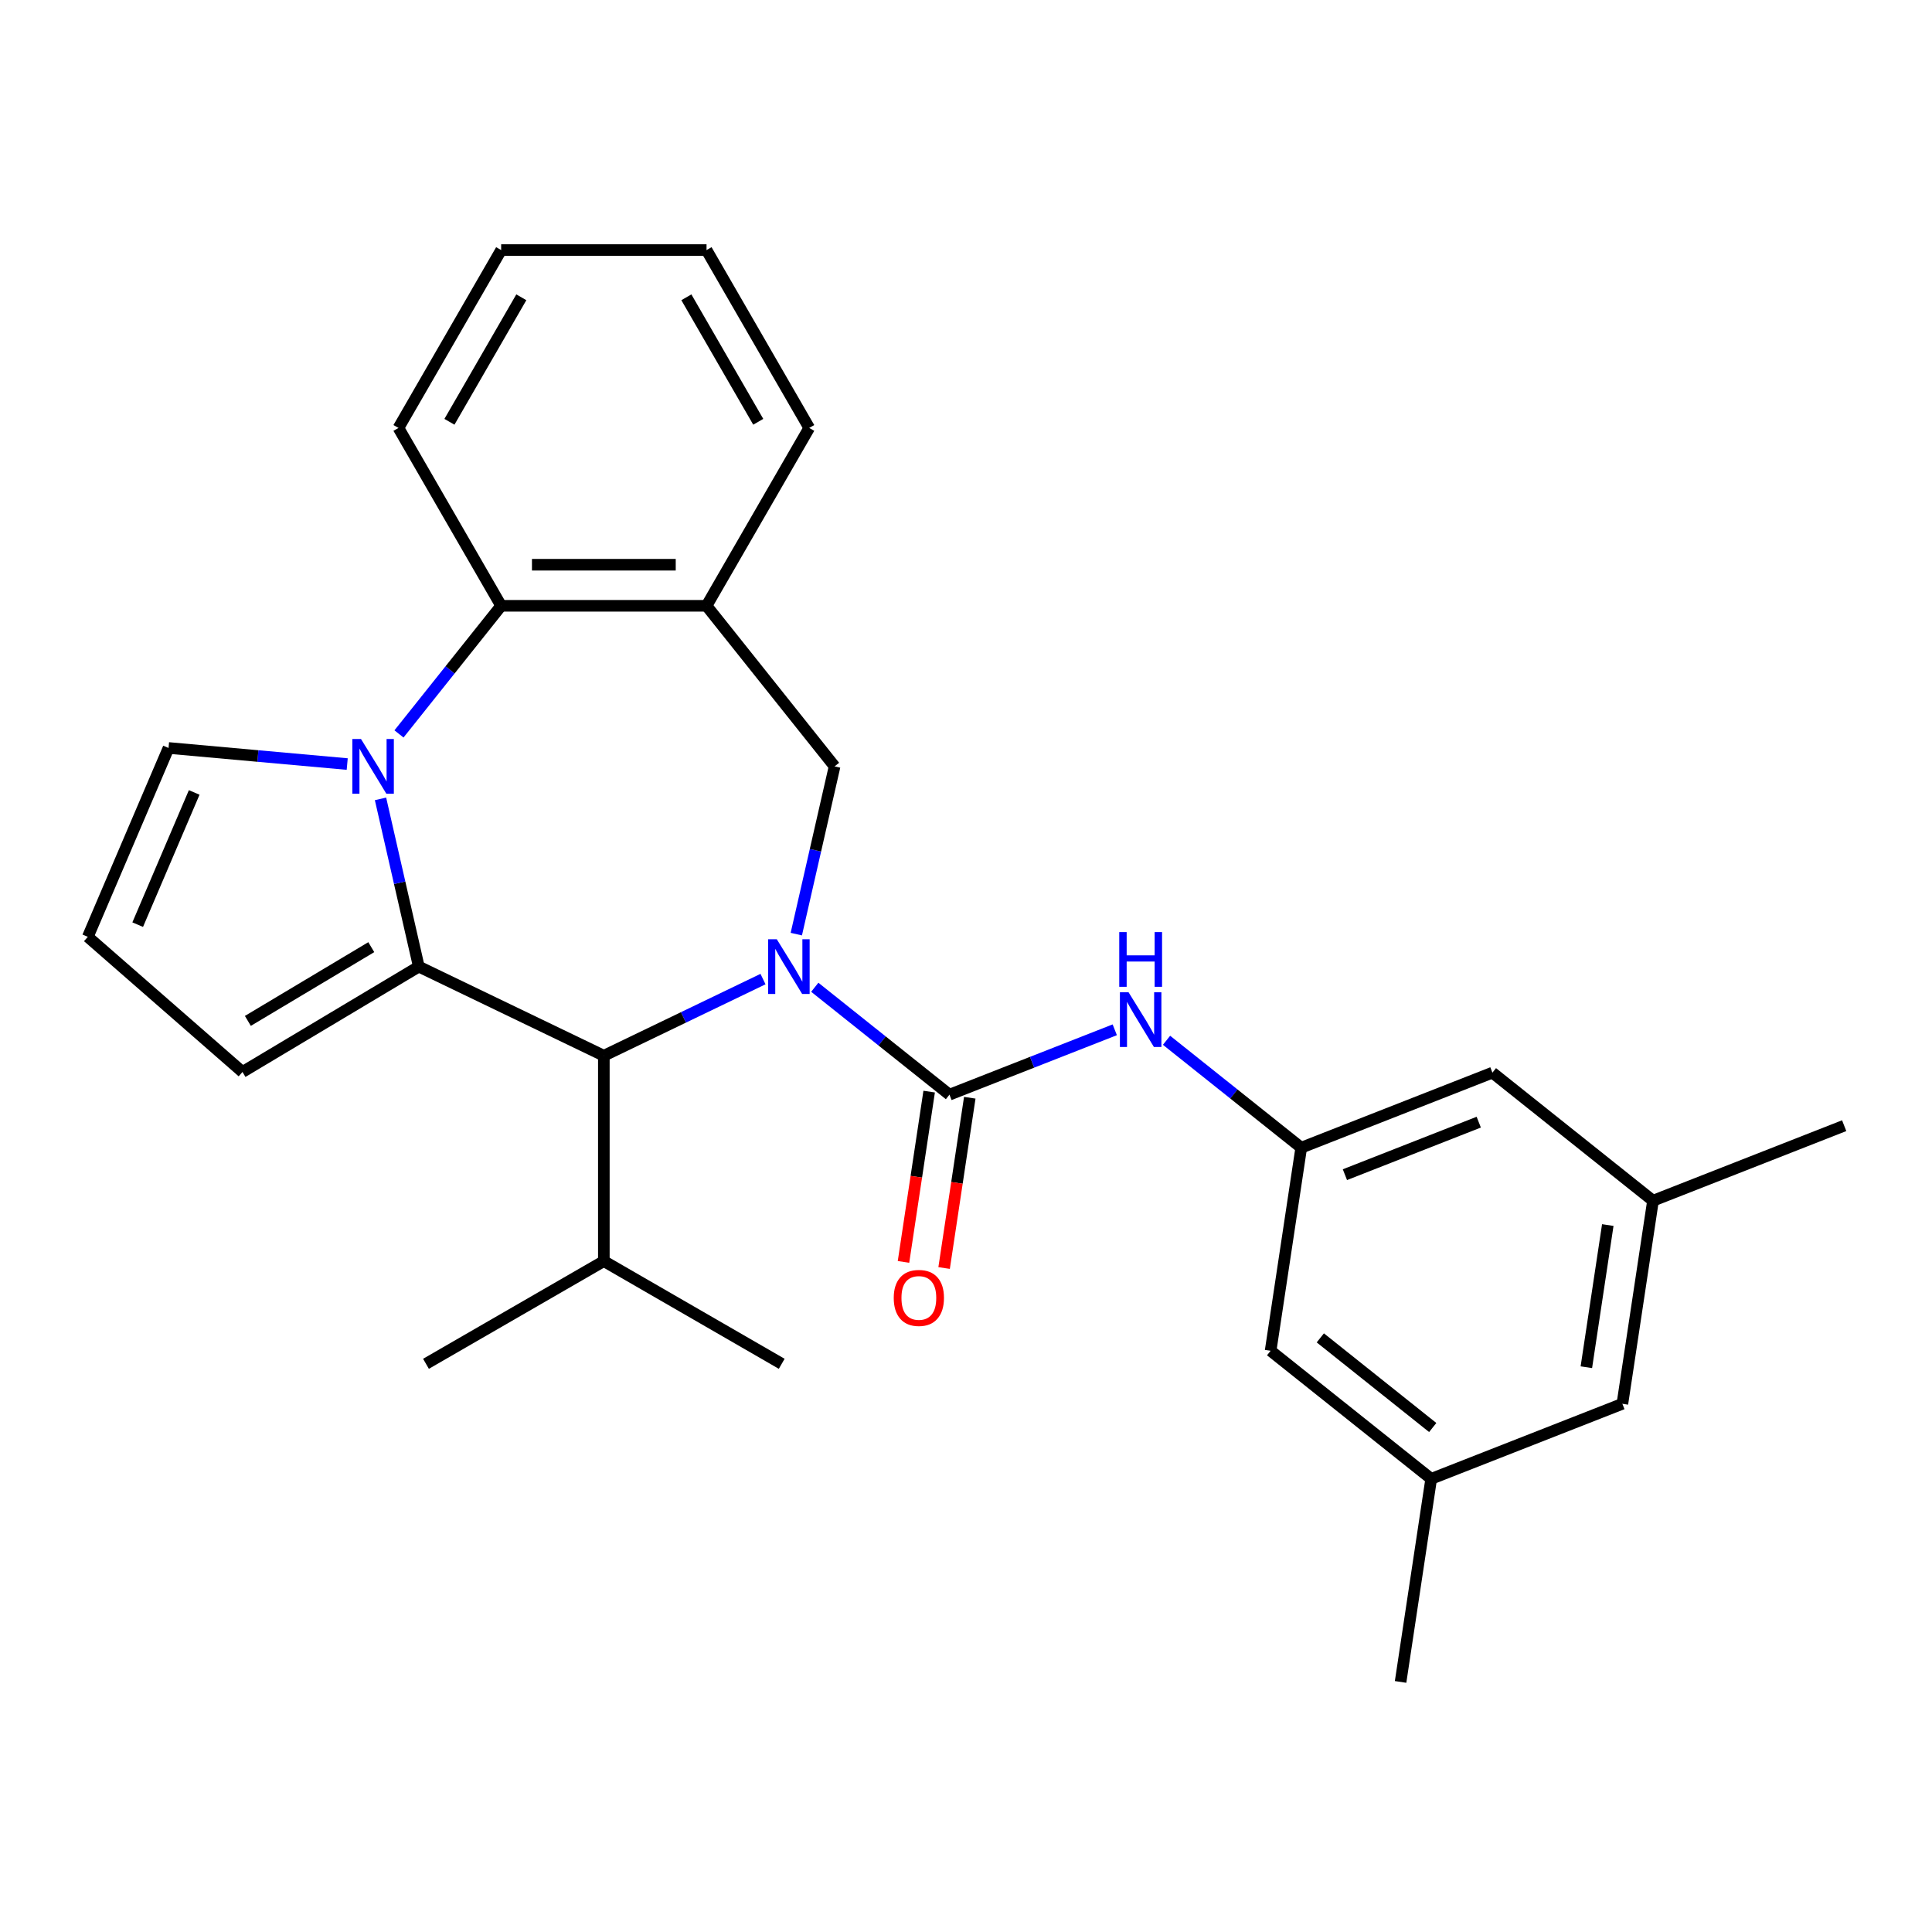 <?xml version='1.0' encoding='iso-8859-1'?>
<svg version='1.1' baseProfile='full'
              xmlns='http://www.w3.org/2000/svg'
                      xmlns:rdkit='http://www.rdkit.org/xml'
                      xmlns:xlink='http://www.w3.org/1999/xlink'
                  xml:space='preserve'
width='1000px' height='1000px' viewBox='0 0 1000 1000'>
<!-- END OF HEADER -->
<rect style='opacity:1.0;fill:#FFFFFF;stroke:none' width='1000' height='1000' x='0' y='0'> </rect>
<path class='bond-2' d='M 421.726,511.004 L 456.584,538.803' style='fill:none;fill-rule:evenodd;stroke:#0000FF;stroke-width:6px;stroke-linecap:butt;stroke-linejoin:miter;stroke-opacity:1' />
<path class='bond-2' d='M 456.584,538.803 L 491.443,566.601' style='fill:none;fill-rule:evenodd;stroke:#000000;stroke-width:6px;stroke-linecap:butt;stroke-linejoin:miter;stroke-opacity:1' />
<path class='bond-3' d='M 394.931,506.772 L 353.74,526.608' style='fill:none;fill-rule:evenodd;stroke:#0000FF;stroke-width:6px;stroke-linecap:butt;stroke-linejoin:miter;stroke-opacity:1' />
<path class='bond-3' d='M 353.74,526.608 L 312.549,546.445' style='fill:none;fill-rule:evenodd;stroke:#000000;stroke-width:6px;stroke-linecap:butt;stroke-linejoin:miter;stroke-opacity:1' />
<path class='bond-4' d='M 412.167,483.502 L 422.076,440.09' style='fill:none;fill-rule:evenodd;stroke:#0000FF;stroke-width:6px;stroke-linecap:butt;stroke-linejoin:miter;stroke-opacity:1' />
<path class='bond-4' d='M 422.076,440.09 L 431.984,396.678' style='fill:none;fill-rule:evenodd;stroke:#000000;stroke-width:6px;stroke-linecap:butt;stroke-linejoin:miter;stroke-opacity:1' />
<path class='bond-0' d='M 216.77,500.32 L 312.549,546.445' style='fill:none;fill-rule:evenodd;stroke:#000000;stroke-width:6px;stroke-linecap:butt;stroke-linejoin:miter;stroke-opacity:1' />
<path class='bond-1' d='M 216.77,500.32 L 206.862,456.908' style='fill:none;fill-rule:evenodd;stroke:#000000;stroke-width:6px;stroke-linecap:butt;stroke-linejoin:miter;stroke-opacity:1' />
<path class='bond-1' d='M 206.862,456.908 L 196.953,413.496' style='fill:none;fill-rule:evenodd;stroke:#0000FF;stroke-width:6px;stroke-linecap:butt;stroke-linejoin:miter;stroke-opacity:1' />
<path class='bond-9' d='M 216.77,500.32 L 125.511,554.845' style='fill:none;fill-rule:evenodd;stroke:#000000;stroke-width:6px;stroke-linecap:butt;stroke-linejoin:miter;stroke-opacity:1' />
<path class='bond-9' d='M 192.176,490.247 L 128.295,528.414' style='fill:none;fill-rule:evenodd;stroke:#000000;stroke-width:6px;stroke-linecap:butt;stroke-linejoin:miter;stroke-opacity:1' />
<path class='bond-8' d='M 179.717,395.473 L 133.476,391.311' style='fill:none;fill-rule:evenodd;stroke:#0000FF;stroke-width:6px;stroke-linecap:butt;stroke-linejoin:miter;stroke-opacity:1' />
<path class='bond-8' d='M 133.476,391.311 L 87.236,387.149' style='fill:none;fill-rule:evenodd;stroke:#000000;stroke-width:6px;stroke-linecap:butt;stroke-linejoin:miter;stroke-opacity:1' />
<path class='bond-27' d='M 206.512,379.878 L 232.954,346.721' style='fill:none;fill-rule:evenodd;stroke:#0000FF;stroke-width:6px;stroke-linecap:butt;stroke-linejoin:miter;stroke-opacity:1' />
<path class='bond-27' d='M 232.954,346.721 L 259.396,313.564' style='fill:none;fill-rule:evenodd;stroke:#000000;stroke-width:6px;stroke-linecap:butt;stroke-linejoin:miter;stroke-opacity:1' />
<path class='bond-7' d='M 491.443,566.601 L 534.223,549.811' style='fill:none;fill-rule:evenodd;stroke:#000000;stroke-width:6px;stroke-linecap:butt;stroke-linejoin:miter;stroke-opacity:1' />
<path class='bond-7' d='M 534.223,549.811 L 577.003,533.021' style='fill:none;fill-rule:evenodd;stroke:#0000FF;stroke-width:6px;stroke-linecap:butt;stroke-linejoin:miter;stroke-opacity:1' />
<path class='bond-11' d='M 480.931,565.017 L 474.288,609.088' style='fill:none;fill-rule:evenodd;stroke:#000000;stroke-width:6px;stroke-linecap:butt;stroke-linejoin:miter;stroke-opacity:1' />
<path class='bond-11' d='M 474.288,609.088 L 467.645,653.159' style='fill:none;fill-rule:evenodd;stroke:#FF0000;stroke-width:6px;stroke-linecap:butt;stroke-linejoin:miter;stroke-opacity:1' />
<path class='bond-11' d='M 501.955,568.186 L 495.312,612.257' style='fill:none;fill-rule:evenodd;stroke:#000000;stroke-width:6px;stroke-linecap:butt;stroke-linejoin:miter;stroke-opacity:1' />
<path class='bond-11' d='M 495.312,612.257 L 488.669,656.327' style='fill:none;fill-rule:evenodd;stroke:#FF0000;stroke-width:6px;stroke-linecap:butt;stroke-linejoin:miter;stroke-opacity:1' />
<path class='bond-13' d='M 312.549,546.445 L 312.549,652.752' style='fill:none;fill-rule:evenodd;stroke:#000000;stroke-width:6px;stroke-linecap:butt;stroke-linejoin:miter;stroke-opacity:1' />
<path class='bond-6' d='M 431.984,396.678 L 365.703,313.564' style='fill:none;fill-rule:evenodd;stroke:#000000;stroke-width:6px;stroke-linecap:butt;stroke-linejoin:miter;stroke-opacity:1' />
<path class='bond-5' d='M 259.396,313.564 L 365.703,313.564' style='fill:none;fill-rule:evenodd;stroke:#000000;stroke-width:6px;stroke-linecap:butt;stroke-linejoin:miter;stroke-opacity:1' />
<path class='bond-5' d='M 275.342,292.303 L 349.757,292.303' style='fill:none;fill-rule:evenodd;stroke:#000000;stroke-width:6px;stroke-linecap:butt;stroke-linejoin:miter;stroke-opacity:1' />
<path class='bond-20' d='M 259.396,313.564 L 206.243,221.5' style='fill:none;fill-rule:evenodd;stroke:#000000;stroke-width:6px;stroke-linecap:butt;stroke-linejoin:miter;stroke-opacity:1' />
<path class='bond-19' d='M 365.703,313.564 L 418.856,221.5' style='fill:none;fill-rule:evenodd;stroke:#000000;stroke-width:6px;stroke-linecap:butt;stroke-linejoin:miter;stroke-opacity:1' />
<path class='bond-10' d='M 603.799,538.447 L 638.657,566.246' style='fill:none;fill-rule:evenodd;stroke:#0000FF;stroke-width:6px;stroke-linecap:butt;stroke-linejoin:miter;stroke-opacity:1' />
<path class='bond-10' d='M 638.657,566.246 L 673.515,594.044' style='fill:none;fill-rule:evenodd;stroke:#000000;stroke-width:6px;stroke-linecap:butt;stroke-linejoin:miter;stroke-opacity:1' />
<path class='bond-28' d='M 87.236,387.149 L 45.455,484.901' style='fill:none;fill-rule:evenodd;stroke:#000000;stroke-width:6px;stroke-linecap:butt;stroke-linejoin:miter;stroke-opacity:1' />
<path class='bond-28' d='M 100.519,410.168 L 71.272,478.595' style='fill:none;fill-rule:evenodd;stroke:#000000;stroke-width:6px;stroke-linecap:butt;stroke-linejoin:miter;stroke-opacity:1' />
<path class='bond-12' d='M 125.511,554.845 L 45.455,484.901' style='fill:none;fill-rule:evenodd;stroke:#000000;stroke-width:6px;stroke-linecap:butt;stroke-linejoin:miter;stroke-opacity:1' />
<path class='bond-16' d='M 673.515,594.044 L 657.671,699.164' style='fill:none;fill-rule:evenodd;stroke:#000000;stroke-width:6px;stroke-linecap:butt;stroke-linejoin:miter;stroke-opacity:1' />
<path class='bond-17' d='M 673.515,594.044 L 772.473,555.206' style='fill:none;fill-rule:evenodd;stroke:#000000;stroke-width:6px;stroke-linecap:butt;stroke-linejoin:miter;stroke-opacity:1' />
<path class='bond-17' d='M 696.126,608.01 L 765.397,580.823' style='fill:none;fill-rule:evenodd;stroke:#000000;stroke-width:6px;stroke-linecap:butt;stroke-linejoin:miter;stroke-opacity:1' />
<path class='bond-23' d='M 312.549,652.752 L 404.614,705.905' style='fill:none;fill-rule:evenodd;stroke:#000000;stroke-width:6px;stroke-linecap:butt;stroke-linejoin:miter;stroke-opacity:1' />
<path class='bond-24' d='M 312.549,652.752 L 220.485,705.905' style='fill:none;fill-rule:evenodd;stroke:#000000;stroke-width:6px;stroke-linecap:butt;stroke-linejoin:miter;stroke-opacity:1' />
<path class='bond-14' d='M 740.785,765.445 L 657.671,699.164' style='fill:none;fill-rule:evenodd;stroke:#000000;stroke-width:6px;stroke-linecap:butt;stroke-linejoin:miter;stroke-opacity:1' />
<path class='bond-14' d='M 741.574,738.88 L 683.394,692.483' style='fill:none;fill-rule:evenodd;stroke:#000000;stroke-width:6px;stroke-linecap:butt;stroke-linejoin:miter;stroke-opacity:1' />
<path class='bond-22' d='M 740.785,765.445 L 724.941,870.564' style='fill:none;fill-rule:evenodd;stroke:#000000;stroke-width:6px;stroke-linecap:butt;stroke-linejoin:miter;stroke-opacity:1' />
<path class='bond-30' d='M 740.785,765.445 L 839.743,726.607' style='fill:none;fill-rule:evenodd;stroke:#000000;stroke-width:6px;stroke-linecap:butt;stroke-linejoin:miter;stroke-opacity:1' />
<path class='bond-15' d='M 855.587,621.487 L 772.473,555.206' style='fill:none;fill-rule:evenodd;stroke:#000000;stroke-width:6px;stroke-linecap:butt;stroke-linejoin:miter;stroke-opacity:1' />
<path class='bond-18' d='M 855.587,621.487 L 839.743,726.607' style='fill:none;fill-rule:evenodd;stroke:#000000;stroke-width:6px;stroke-linecap:butt;stroke-linejoin:miter;stroke-opacity:1' />
<path class='bond-18' d='M 832.187,634.086 L 821.096,707.67' style='fill:none;fill-rule:evenodd;stroke:#000000;stroke-width:6px;stroke-linecap:butt;stroke-linejoin:miter;stroke-opacity:1' />
<path class='bond-21' d='M 855.587,621.487 L 954.545,582.649' style='fill:none;fill-rule:evenodd;stroke:#000000;stroke-width:6px;stroke-linecap:butt;stroke-linejoin:miter;stroke-opacity:1' />
<path class='bond-25' d='M 418.856,221.5 L 365.703,129.436' style='fill:none;fill-rule:evenodd;stroke:#000000;stroke-width:6px;stroke-linecap:butt;stroke-linejoin:miter;stroke-opacity:1' />
<path class='bond-25' d='M 392.47,218.321 L 355.263,153.876' style='fill:none;fill-rule:evenodd;stroke:#000000;stroke-width:6px;stroke-linecap:butt;stroke-linejoin:miter;stroke-opacity:1' />
<path class='bond-29' d='M 206.243,221.5 L 259.396,129.436' style='fill:none;fill-rule:evenodd;stroke:#000000;stroke-width:6px;stroke-linecap:butt;stroke-linejoin:miter;stroke-opacity:1' />
<path class='bond-29' d='M 232.628,218.321 L 269.836,153.876' style='fill:none;fill-rule:evenodd;stroke:#000000;stroke-width:6px;stroke-linecap:butt;stroke-linejoin:miter;stroke-opacity:1' />
<path class='bond-26' d='M 365.703,129.436 L 259.396,129.436' style='fill:none;fill-rule:evenodd;stroke:#000000;stroke-width:6px;stroke-linecap:butt;stroke-linejoin:miter;stroke-opacity:1' />
<path  class='atom-0' d='M 402.069 486.16
L 411.349 501.16
Q 412.269 502.64, 413.749 505.32
Q 415.229 508, 415.309 508.16
L 415.309 486.16
L 419.069 486.16
L 419.069 514.48
L 415.189 514.48
L 405.229 498.08
Q 404.069 496.16, 402.829 493.96
Q 401.629 491.76, 401.269 491.08
L 401.269 514.48
L 397.589 514.48
L 397.589 486.16
L 402.069 486.16
' fill='#0000FF'/>
<path  class='atom-2' d='M 186.855 382.518
L 196.135 397.518
Q 197.055 398.998, 198.535 401.678
Q 200.015 404.358, 200.095 404.518
L 200.095 382.518
L 203.855 382.518
L 203.855 410.838
L 199.975 410.838
L 190.015 394.438
Q 188.855 392.518, 187.615 390.318
Q 186.415 388.118, 186.055 387.438
L 186.055 410.838
L 182.375 410.838
L 182.375 382.518
L 186.855 382.518
' fill='#0000FF'/>
<path  class='atom-8' d='M 584.141 513.603
L 593.421 528.603
Q 594.341 530.083, 595.821 532.763
Q 597.301 535.443, 597.381 535.603
L 597.381 513.603
L 601.141 513.603
L 601.141 541.923
L 597.261 541.923
L 587.301 525.523
Q 586.141 523.603, 584.901 521.403
Q 583.701 519.203, 583.341 518.523
L 583.341 541.923
L 579.661 541.923
L 579.661 513.603
L 584.141 513.603
' fill='#0000FF'/>
<path  class='atom-8' d='M 579.321 482.451
L 583.161 482.451
L 583.161 494.491
L 597.641 494.491
L 597.641 482.451
L 601.481 482.451
L 601.481 510.771
L 597.641 510.771
L 597.641 497.691
L 583.161 497.691
L 583.161 510.771
L 579.321 510.771
L 579.321 482.451
' fill='#0000FF'/>
<path  class='atom-12' d='M 462.598 671.801
Q 462.598 665.001, 465.958 661.201
Q 469.318 657.401, 475.598 657.401
Q 481.878 657.401, 485.238 661.201
Q 488.598 665.001, 488.598 671.801
Q 488.598 678.681, 485.198 682.601
Q 481.798 686.481, 475.598 686.481
Q 469.358 686.481, 465.958 682.601
Q 462.598 678.721, 462.598 671.801
M 475.598 683.281
Q 479.918 683.281, 482.238 680.401
Q 484.598 677.481, 484.598 671.801
Q 484.598 666.241, 482.238 663.441
Q 479.918 660.601, 475.598 660.601
Q 471.278 660.601, 468.918 663.401
Q 466.598 666.201, 466.598 671.801
Q 466.598 677.521, 468.918 680.401
Q 471.278 683.281, 475.598 683.281
' fill='#FF0000'/>
</svg>
